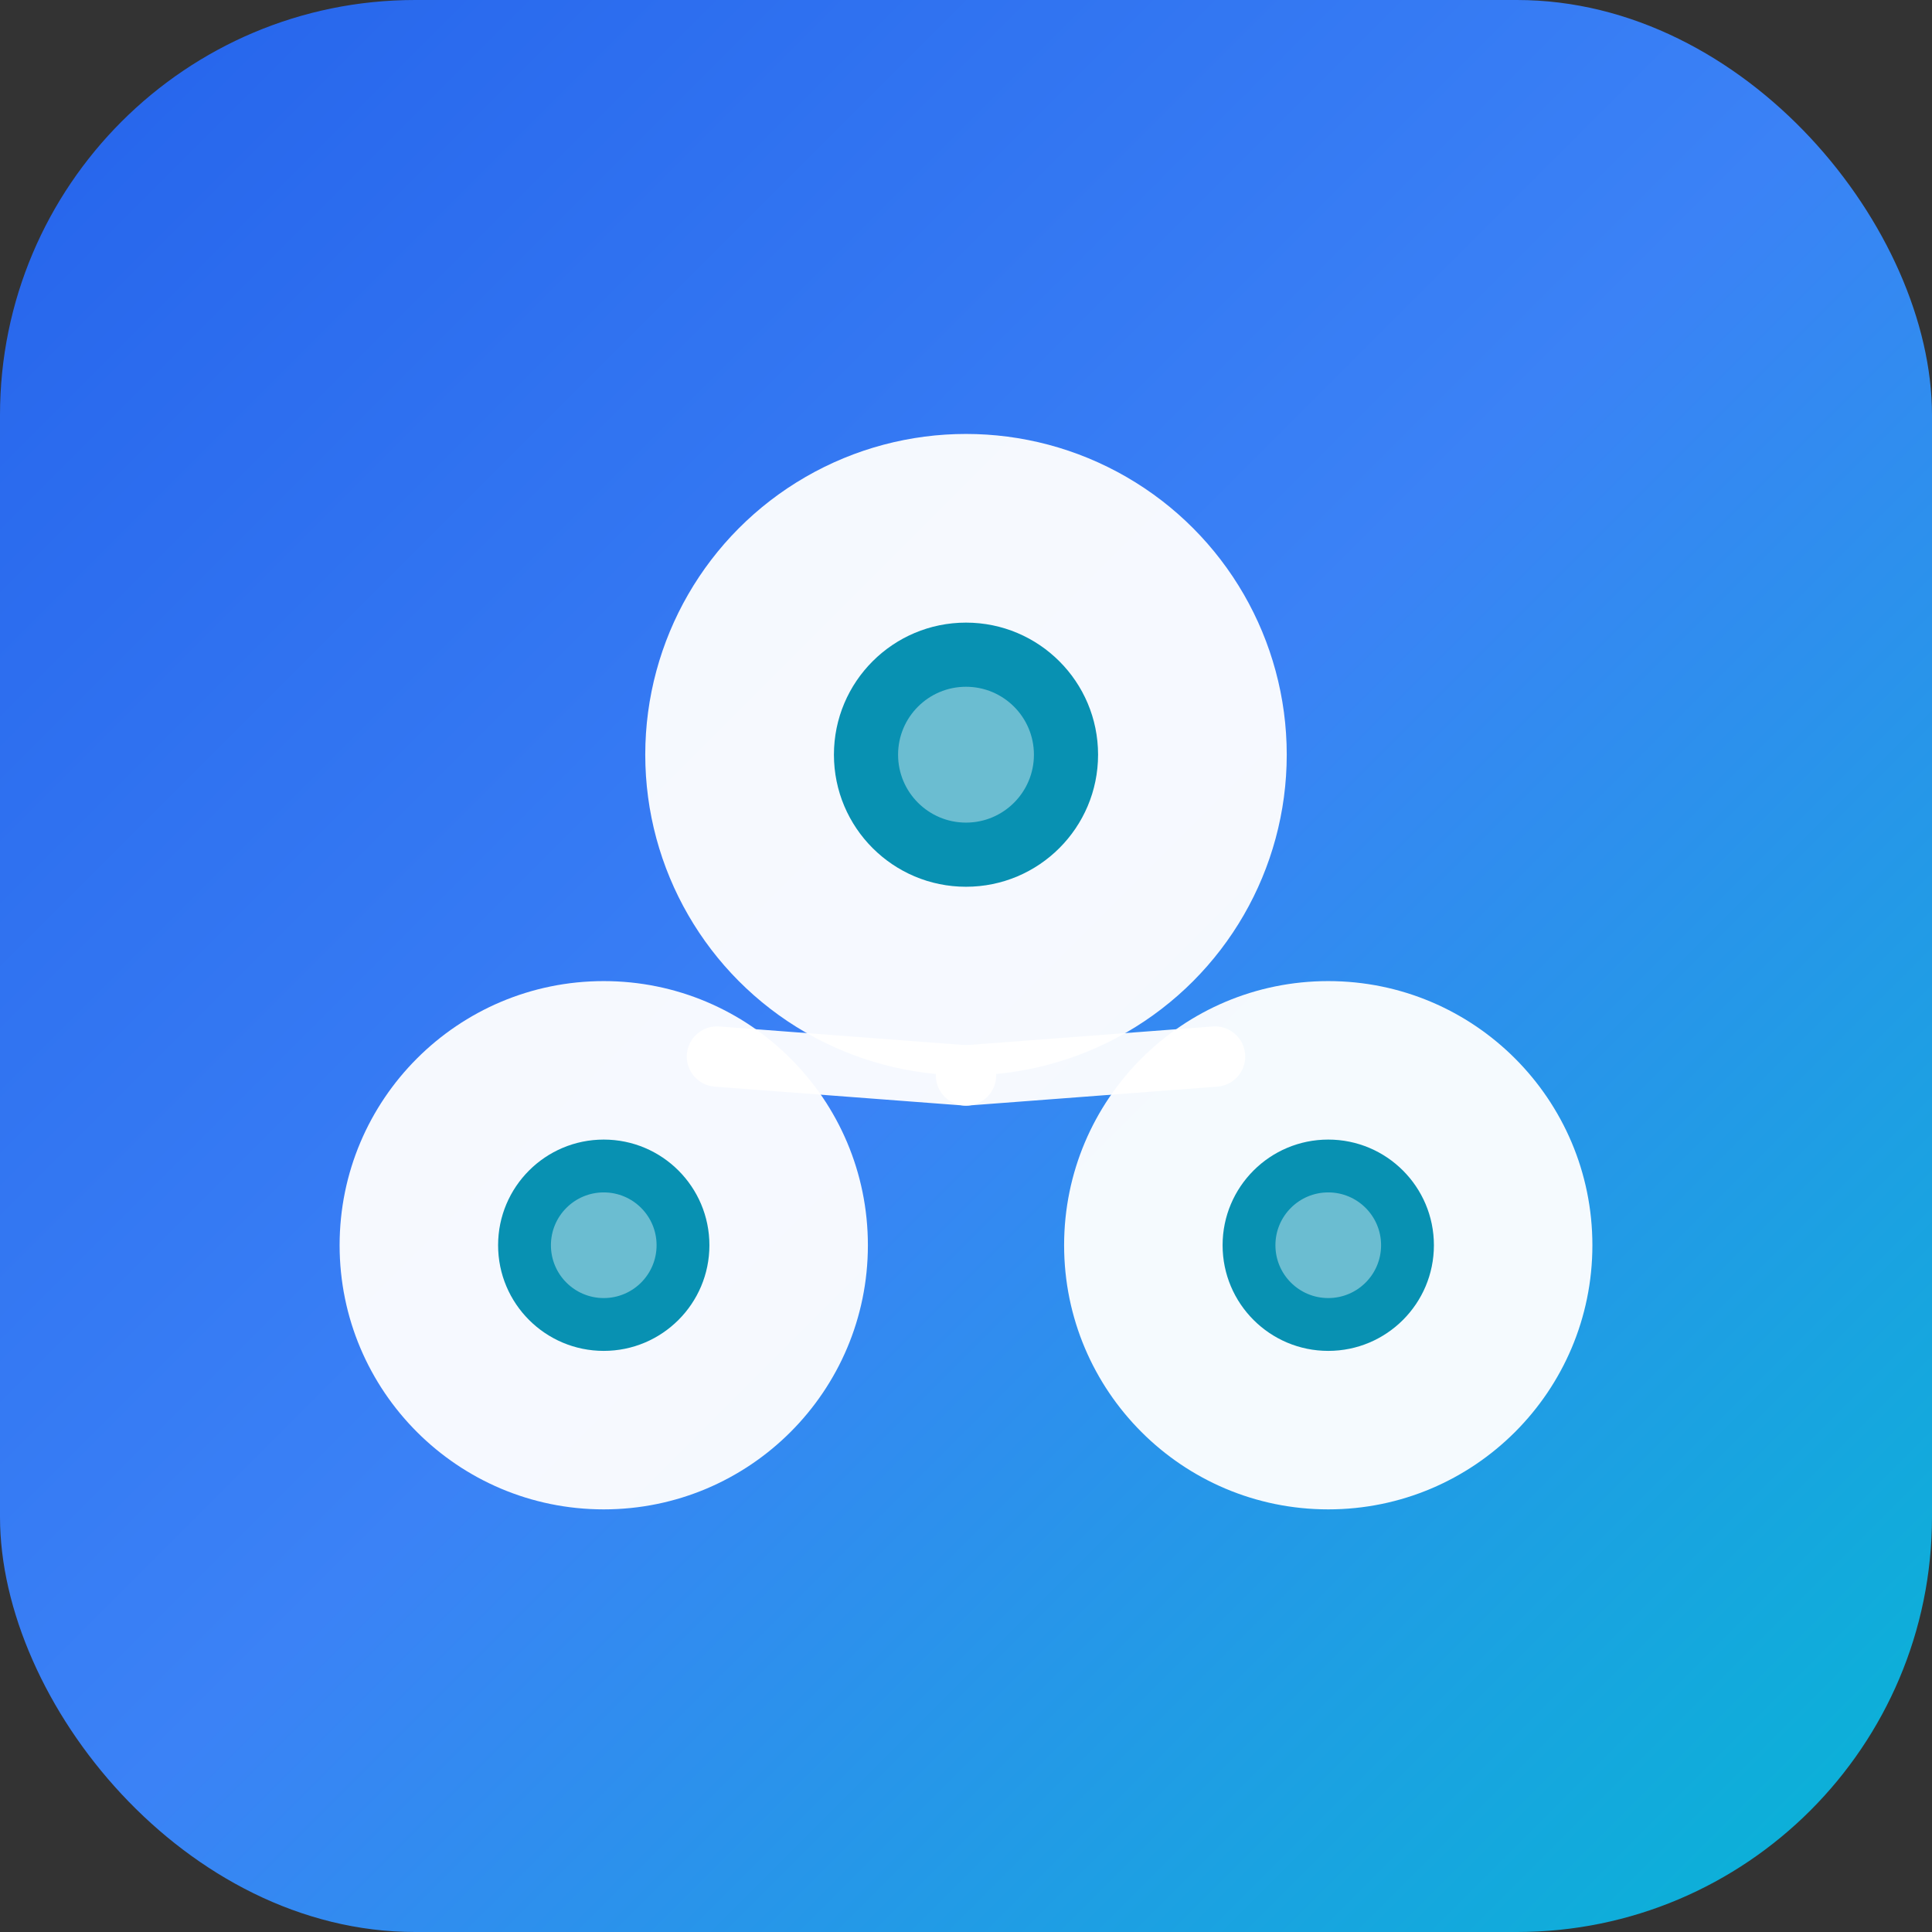 <svg viewBox="0 0 512 512" fill="none" xmlns="http://www.w3.org/2000/svg">
  <rect x="0" y="0" width="512" height="512" fill="#333333" stroke="none"/>
  <rect width="512" height="512" rx="110" fill="url(#logoGradient)" />

  <circle cx="256" cy="200" r="85" fill="white" opacity="0.95" />
  <circle cx="160" cy="330" r="70" fill="white" opacity="0.95" />
  <circle cx="352" cy="330" r="70" fill="white" opacity="0.95" />

  <line x1="256" y1="285" x2="190" y2="280" stroke="white" stroke-width="16" stroke-linecap="round" opacity="0.95" />
  <line x1="256" y1="285" x2="322" y2="280" stroke="white" stroke-width="16" stroke-linecap="round" opacity="0.95" />

  <circle cx="256" cy="200" r="35" fill="url(#nodeGradient)" />
  <circle cx="160" cy="330" r="28" fill="url(#nodeGradient)" />
  <circle cx="352" cy="330" r="28" fill="url(#nodeGradient)" />

  <circle cx="256" cy="200" r="18" fill="white" opacity="0.4" />
  <circle cx="160" cy="330" r="14" fill="white" opacity="0.4" />
  <circle cx="352" cy="330" r="14" fill="white" opacity="0.4" />

  <defs>
    <linearGradient id="logoGradient" x1="0" y1="0" x2="512" y2="512" gradientUnits="userSpaceOnUse">
      <stop stop-color="#2563eb" />
      <stop offset="0.5" stop-color="#3b82f6" />
      <stop offset="1" stop-color="#06b6d4" />
    </linearGradient>
    <linearGradient id="nodeGradient" x1="0" y1="0" x2="100" y2="100" gradientUnits="userSpaceOnUse">
      <stop stop-color="#1e40af" />
      <stop offset="1" stop-color="#0891b2" />
    </linearGradient>
  </defs>
</svg>
